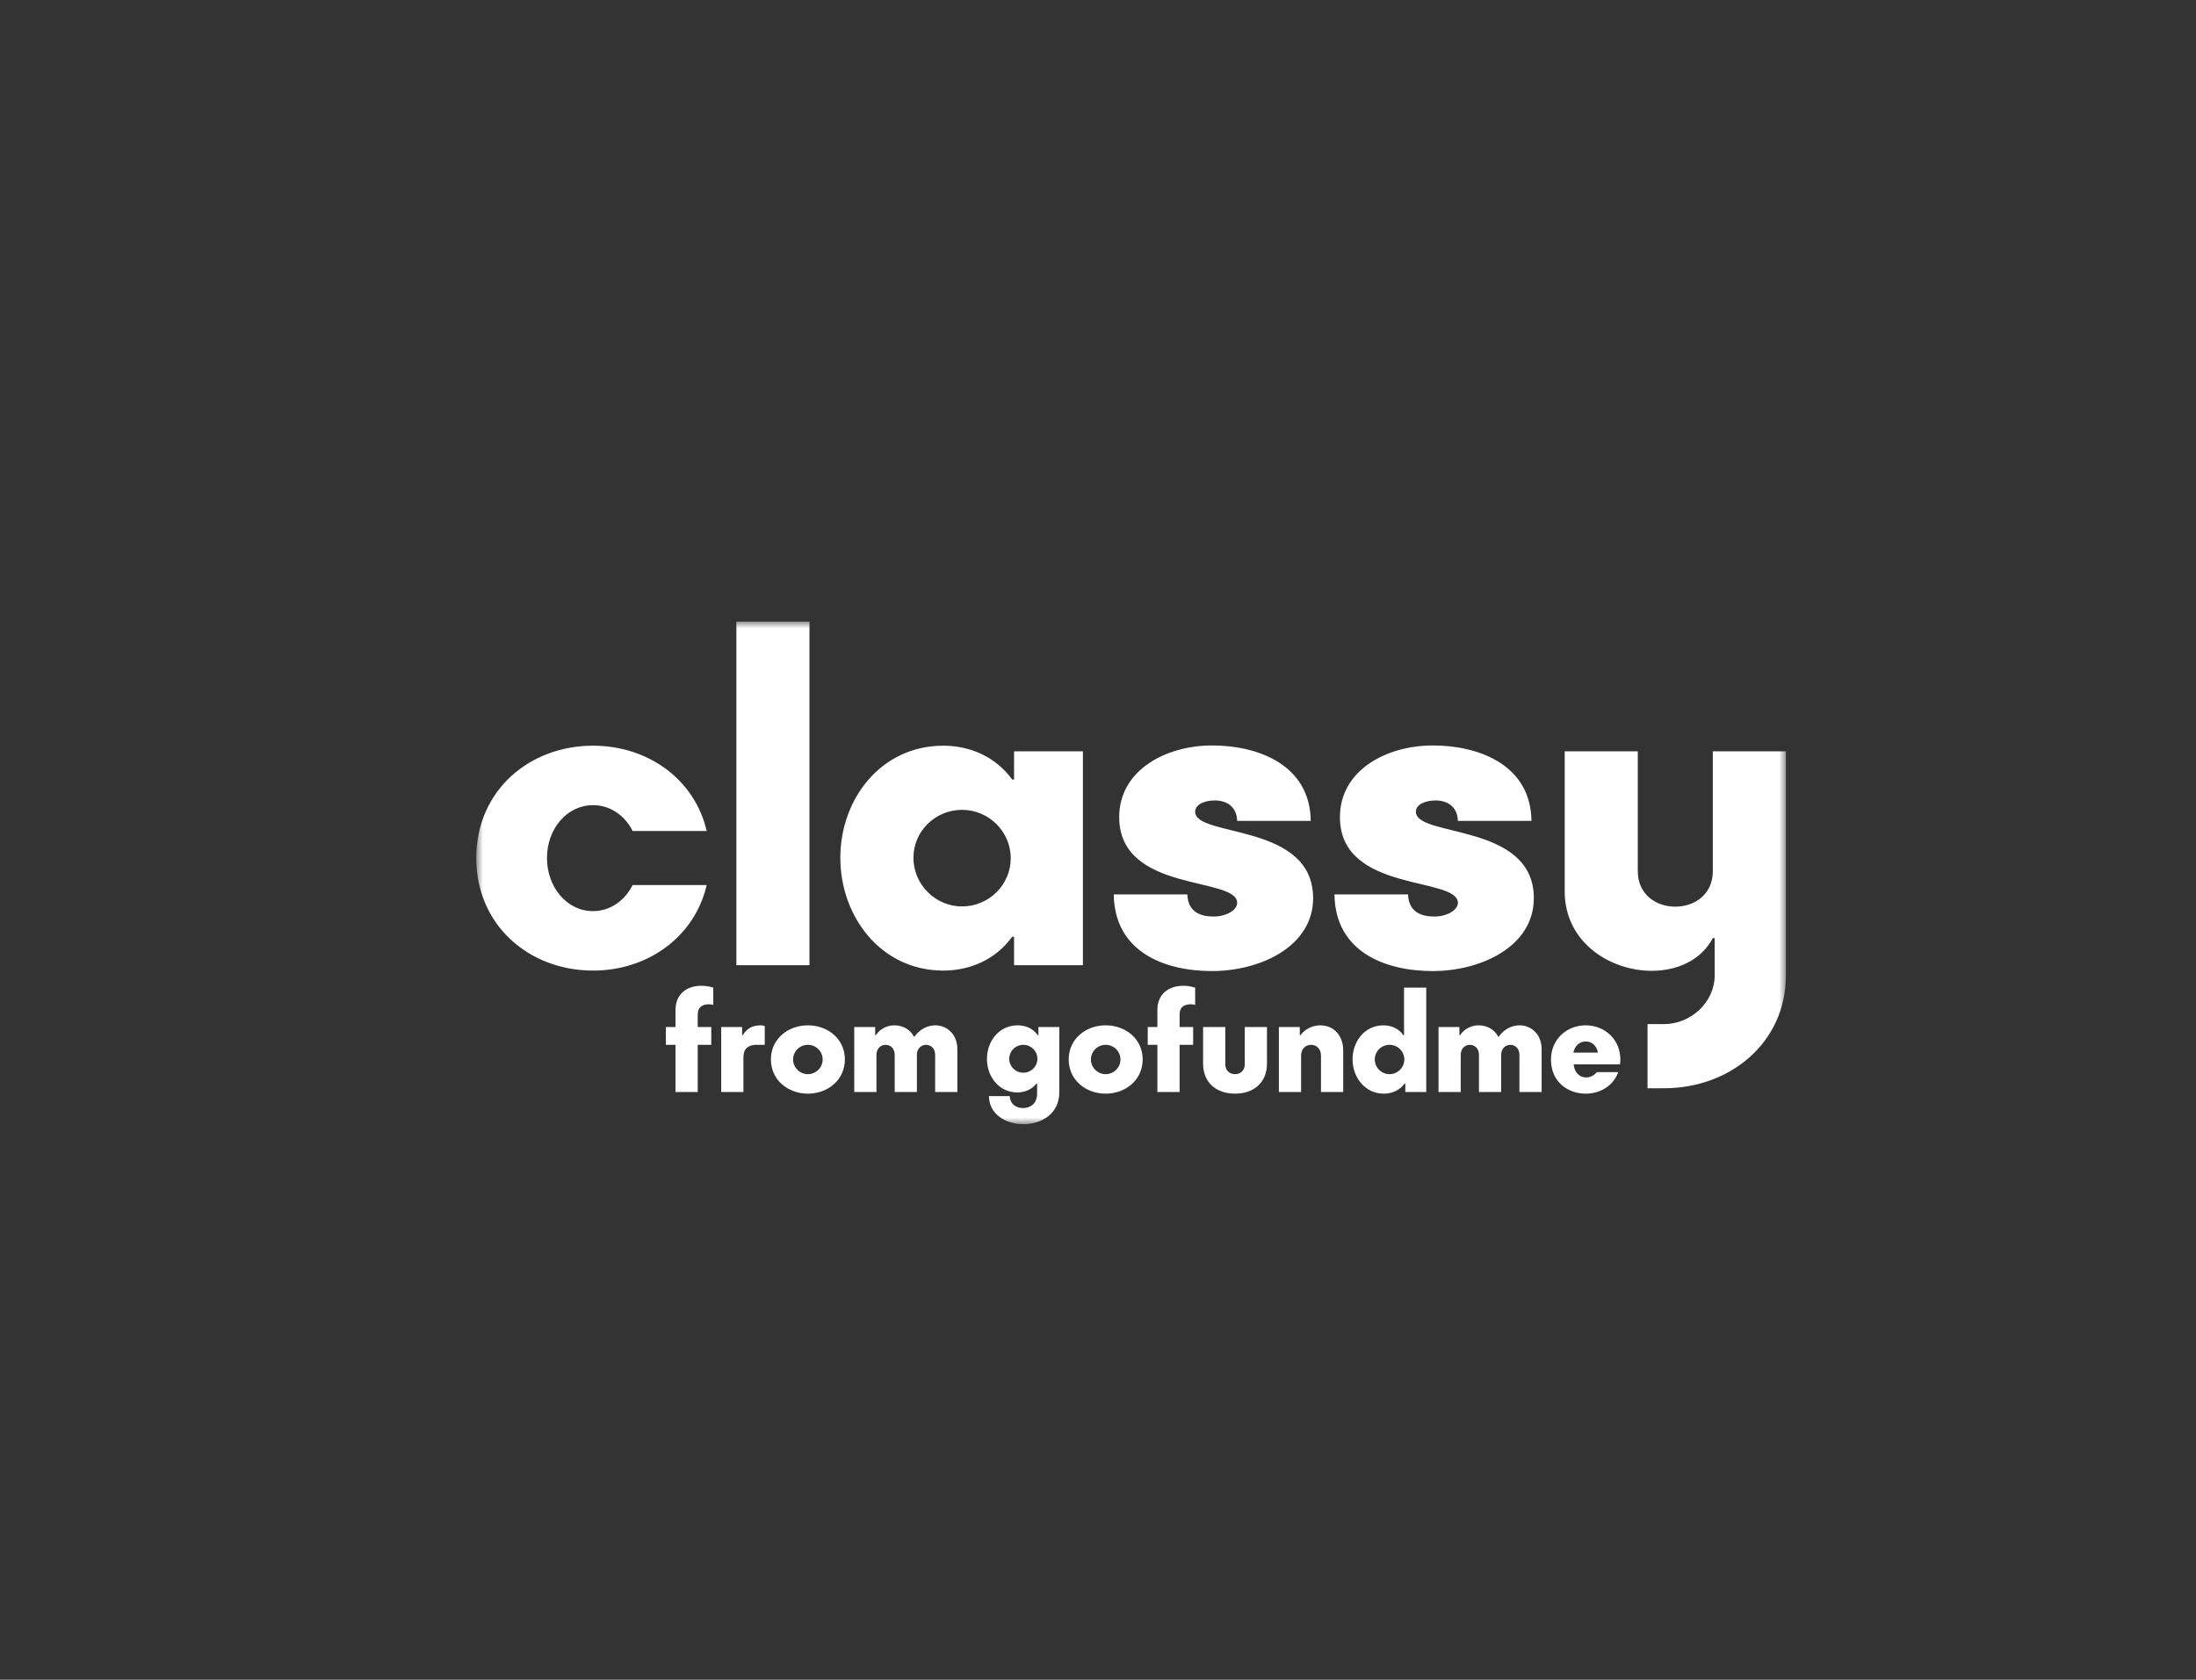 <svg width="166" height="127" viewBox="0 0 166 127" fill="none" xmlns="http://www.w3.org/2000/svg">
<rect x="0" y="0" width="166" height="127" fill="#333333" stroke="none"/>
<mask id="mask0_3505_1869" style="mask-type:luminance" maskUnits="userSpaceOnUse" x="36" y="47" width="99" height="38">
<path d="M36 47H135V85H36V47Z" fill="white" style="fill:white;fill-opacity:1;"/>
</mask>
<g mask="url(#mask0_3505_1869)">
<path d="M135 56.808H129.474V65.869C129.474 67.663 128.057 68.552 126.639 68.552C125.222 68.552 123.805 67.663 123.805 65.869V56.808H118.279V67.397C118.279 71.252 121.706 73.402 124.863 73.402C126.765 73.402 128.577 72.62 129.474 70.932H129.617V73.752C129.617 75.761 127.824 77.43 125.796 77.43H124.54V82.281H125.796C130.784 82.281 135 78.834 135 73.753V56.808ZM115.946 67.912C115.946 62.174 107.028 63.346 107.028 61.374C107.028 60.841 107.711 60.521 108.518 60.521C109.344 60.521 110.169 60.93 110.205 62.067H115.766C115.713 57.803 111.747 56.363 108.321 56.363C104.787 56.363 101.288 58.246 101.288 61.782C101.288 67.539 110.204 66.242 110.204 68.268C110.204 68.801 109.397 69.298 108.428 69.298C107.513 69.298 106.49 69.014 106.437 67.628H100.875C100.929 71.964 104.697 73.421 108.303 73.421C111.963 73.421 115.946 71.555 115.946 67.912ZM99.261 67.912C99.261 62.174 90.344 63.346 90.344 61.374C90.344 60.841 91.026 60.521 91.833 60.521C92.659 60.521 93.484 60.93 93.52 62.067H99.082C99.028 57.803 95.063 56.363 91.636 56.363C88.102 56.363 84.603 58.246 84.603 61.782C84.603 67.539 93.52 66.242 93.52 68.268C93.52 68.801 92.712 69.298 91.744 69.298C90.828 69.298 89.806 69.014 89.752 67.628H84.191C84.245 71.964 88.013 73.421 91.618 73.421C95.279 73.421 99.261 71.555 99.261 67.912ZM81.859 56.808H76.655V58.94H76.512C75.255 57.199 73.3 56.381 71.308 56.381C66.59 56.381 63.522 60.415 63.522 64.857C63.522 69.299 66.59 73.385 71.308 73.385C73.3 73.385 75.255 72.568 76.512 70.827H76.655V72.977H81.859V56.808ZM76.404 64.892C76.403 65.858 76.015 66.783 75.325 67.466C74.636 68.149 73.701 68.533 72.726 68.535C70.698 68.535 69.048 66.864 69.048 64.856C69.048 62.848 70.698 61.232 72.726 61.232C74.754 61.232 76.404 62.885 76.404 64.892ZM61.19 47H55.664V72.977H61.19V47ZM47.823 66.917C47.231 68.09 46.137 68.889 44.827 68.889C42.854 68.889 41.347 67.077 41.347 64.874C41.347 62.67 42.854 60.877 44.827 60.877C46.137 60.877 47.231 61.658 47.823 62.83H53.421C52.506 58.904 48.972 56.381 44.827 56.381C40.001 56.381 36 59.792 36 64.874C36 69.956 40.001 73.385 44.827 73.385C48.971 73.385 52.506 70.844 53.421 66.917H47.823Z" fill="white" style="fill:white;fill-opacity:1;"/>
<path d="M122.486 80.116C122.486 78.603 121.325 77.524 119.864 77.524C118.403 77.524 117.242 78.603 117.242 80.116C117.242 81.832 118.551 82.69 119.864 82.69C120.889 82.69 121.914 82.172 122.333 81.059H120.714C120.469 81.346 120.181 81.465 119.897 81.465C119.412 81.465 119.014 81.108 118.954 80.477H122.459C122.469 80.401 122.486 80.271 122.486 80.116ZM118.932 79.586C119.058 79.025 119.434 78.744 119.875 78.744C120.317 78.744 120.687 79.036 120.791 79.586H118.932ZM116.535 79.338C116.535 78.171 115.727 77.524 114.861 77.524C114.3 77.524 113.711 77.794 113.297 78.377H113.253C112.948 77.794 112.353 77.524 111.776 77.524C111.236 77.524 110.697 77.778 110.364 78.274H110.32V77.653H108.74V82.565H110.419V79.758C110.419 79.257 110.768 78.998 111.111 78.998C111.454 78.998 111.798 79.251 111.798 79.758V82.565H113.476V79.758C113.476 79.257 113.826 78.998 114.169 78.998C114.512 78.998 114.856 79.251 114.856 79.758V82.565H116.535V79.338ZM107.813 74.674H106.134V78.275H106.09C105.725 77.757 105.159 77.524 104.581 77.524C103.142 77.524 102.242 78.755 102.242 80.099C102.242 81.443 103.175 82.691 104.608 82.691C105.213 82.691 105.807 82.441 106.189 81.913H106.232V82.566H107.813V74.674ZM106.156 80.104C106.156 80.715 105.654 81.216 105.039 81.216C104.423 81.216 103.922 80.715 103.922 80.104C103.922 79.494 104.423 78.998 105.039 78.998C105.654 78.998 106.156 79.495 106.156 80.104ZM101.535 79.403C101.535 78.383 100.892 77.525 99.802 77.525C99.235 77.525 98.657 77.789 98.298 78.275H98.254V77.654H96.673V82.566H98.352V79.813C98.352 79.268 98.728 78.998 99.104 78.998C99.48 78.998 99.856 79.267 99.856 79.813V82.566H101.536L101.535 79.403ZM95.774 77.654H94.095V80.477C94.095 80.974 93.73 81.216 93.359 81.216C92.994 81.216 92.623 80.973 92.623 80.477V77.654H90.944V80.417C90.944 81.864 91.953 82.69 93.359 82.69C94.793 82.69 95.774 81.832 95.774 80.417V77.654ZM90.345 74.679C90.052 74.579 89.744 74.53 89.434 74.534C88.366 74.534 87.489 75.138 87.489 76.364V77.654H86.759V78.998H87.489V82.566H89.168V78.998H90.193V77.654H89.168V76.709C89.168 76.116 89.56 75.933 90.012 75.933C90.122 75.933 90.22 75.948 90.346 75.98L90.345 74.679ZM86.377 80.104C86.377 78.561 85.095 77.524 83.581 77.524C82.066 77.524 80.785 78.561 80.785 80.104C80.785 81.648 82.066 82.69 83.581 82.69C85.096 82.69 86.377 81.648 86.377 80.104ZM84.699 80.104C84.699 80.715 84.197 81.216 83.581 81.216C82.966 81.216 82.464 80.715 82.464 80.104C82.464 79.494 82.966 78.998 83.581 78.998C84.197 78.998 84.699 79.495 84.699 80.104ZM80.076 77.654H78.495V78.275H78.452C78.087 77.757 77.52 77.524 76.943 77.524C75.515 77.524 74.605 78.712 74.605 80.078C74.605 81.389 75.509 82.599 76.904 82.599C77.449 82.599 77.989 82.383 78.36 81.918H78.398V82.674C78.398 83.462 77.864 83.78 77.34 83.78C76.817 83.78 76.364 83.495 76.327 82.874H74.756C74.766 84.261 76.047 85 77.361 85C78.713 85 80.076 84.223 80.076 82.587L80.076 77.654ZM78.419 80.05C78.42 80.259 78.358 80.463 78.241 80.637C78.124 80.811 77.958 80.947 77.763 81.027C77.568 81.107 77.354 81.128 77.147 81.087C76.94 81.047 76.75 80.946 76.601 80.798C76.452 80.651 76.35 80.463 76.309 80.258C76.268 80.053 76.29 79.841 76.371 79.648C76.451 79.455 76.588 79.29 76.764 79.174C76.939 79.059 77.146 78.997 77.356 78.998C77.946 78.998 78.419 79.467 78.419 80.05Z" fill="white" style="fill:white;fill-opacity:1;"/>
<path d="M72.369 79.338C72.369 78.171 71.561 77.524 70.696 77.524C70.134 77.524 69.545 77.794 69.131 78.377H69.087C68.782 77.794 68.188 77.524 67.611 77.524C67.071 77.524 66.531 77.778 66.199 78.274H66.155V77.653H64.574V82.565H66.253V79.758C66.253 79.257 66.602 78.998 66.945 78.998C67.288 78.998 67.632 79.251 67.632 79.758V82.565H69.311V79.758C69.311 79.257 69.66 78.998 70.003 78.998C70.347 78.998 70.69 79.251 70.69 79.758V82.565H72.369V79.338ZM63.866 80.104C63.866 78.561 62.585 77.524 61.07 77.524C59.555 77.524 58.274 78.561 58.274 80.104C58.274 81.648 59.555 82.69 61.07 82.69C62.585 82.69 63.866 81.648 63.866 80.104ZM62.187 80.104C62.187 80.715 61.685 81.216 61.07 81.216C60.454 81.216 59.952 80.715 59.952 80.104C59.952 79.494 60.454 78.998 61.07 78.998C61.685 78.998 62.187 79.495 62.187 80.104ZM57.81 77.578C57.702 77.541 57.588 77.523 57.473 77.525C56.774 77.525 56.382 77.875 56.142 78.275H56.098V77.654H54.517V82.566H56.197V79.921C56.197 79.262 56.606 78.998 57.167 78.998H57.81V77.578ZM53.919 74.679C53.626 74.579 53.318 74.53 53.009 74.534C51.94 74.534 51.062 75.138 51.062 76.364V77.654H50.333V78.998H51.062V82.566H52.742V78.998H53.766V77.654H52.742V76.709C52.742 76.116 53.134 75.933 53.586 75.933C53.695 75.933 53.793 75.948 53.919 75.98V74.679Z" fill="white" style="fill:white;fill-opacity:1;"/>
</g>
</svg>
